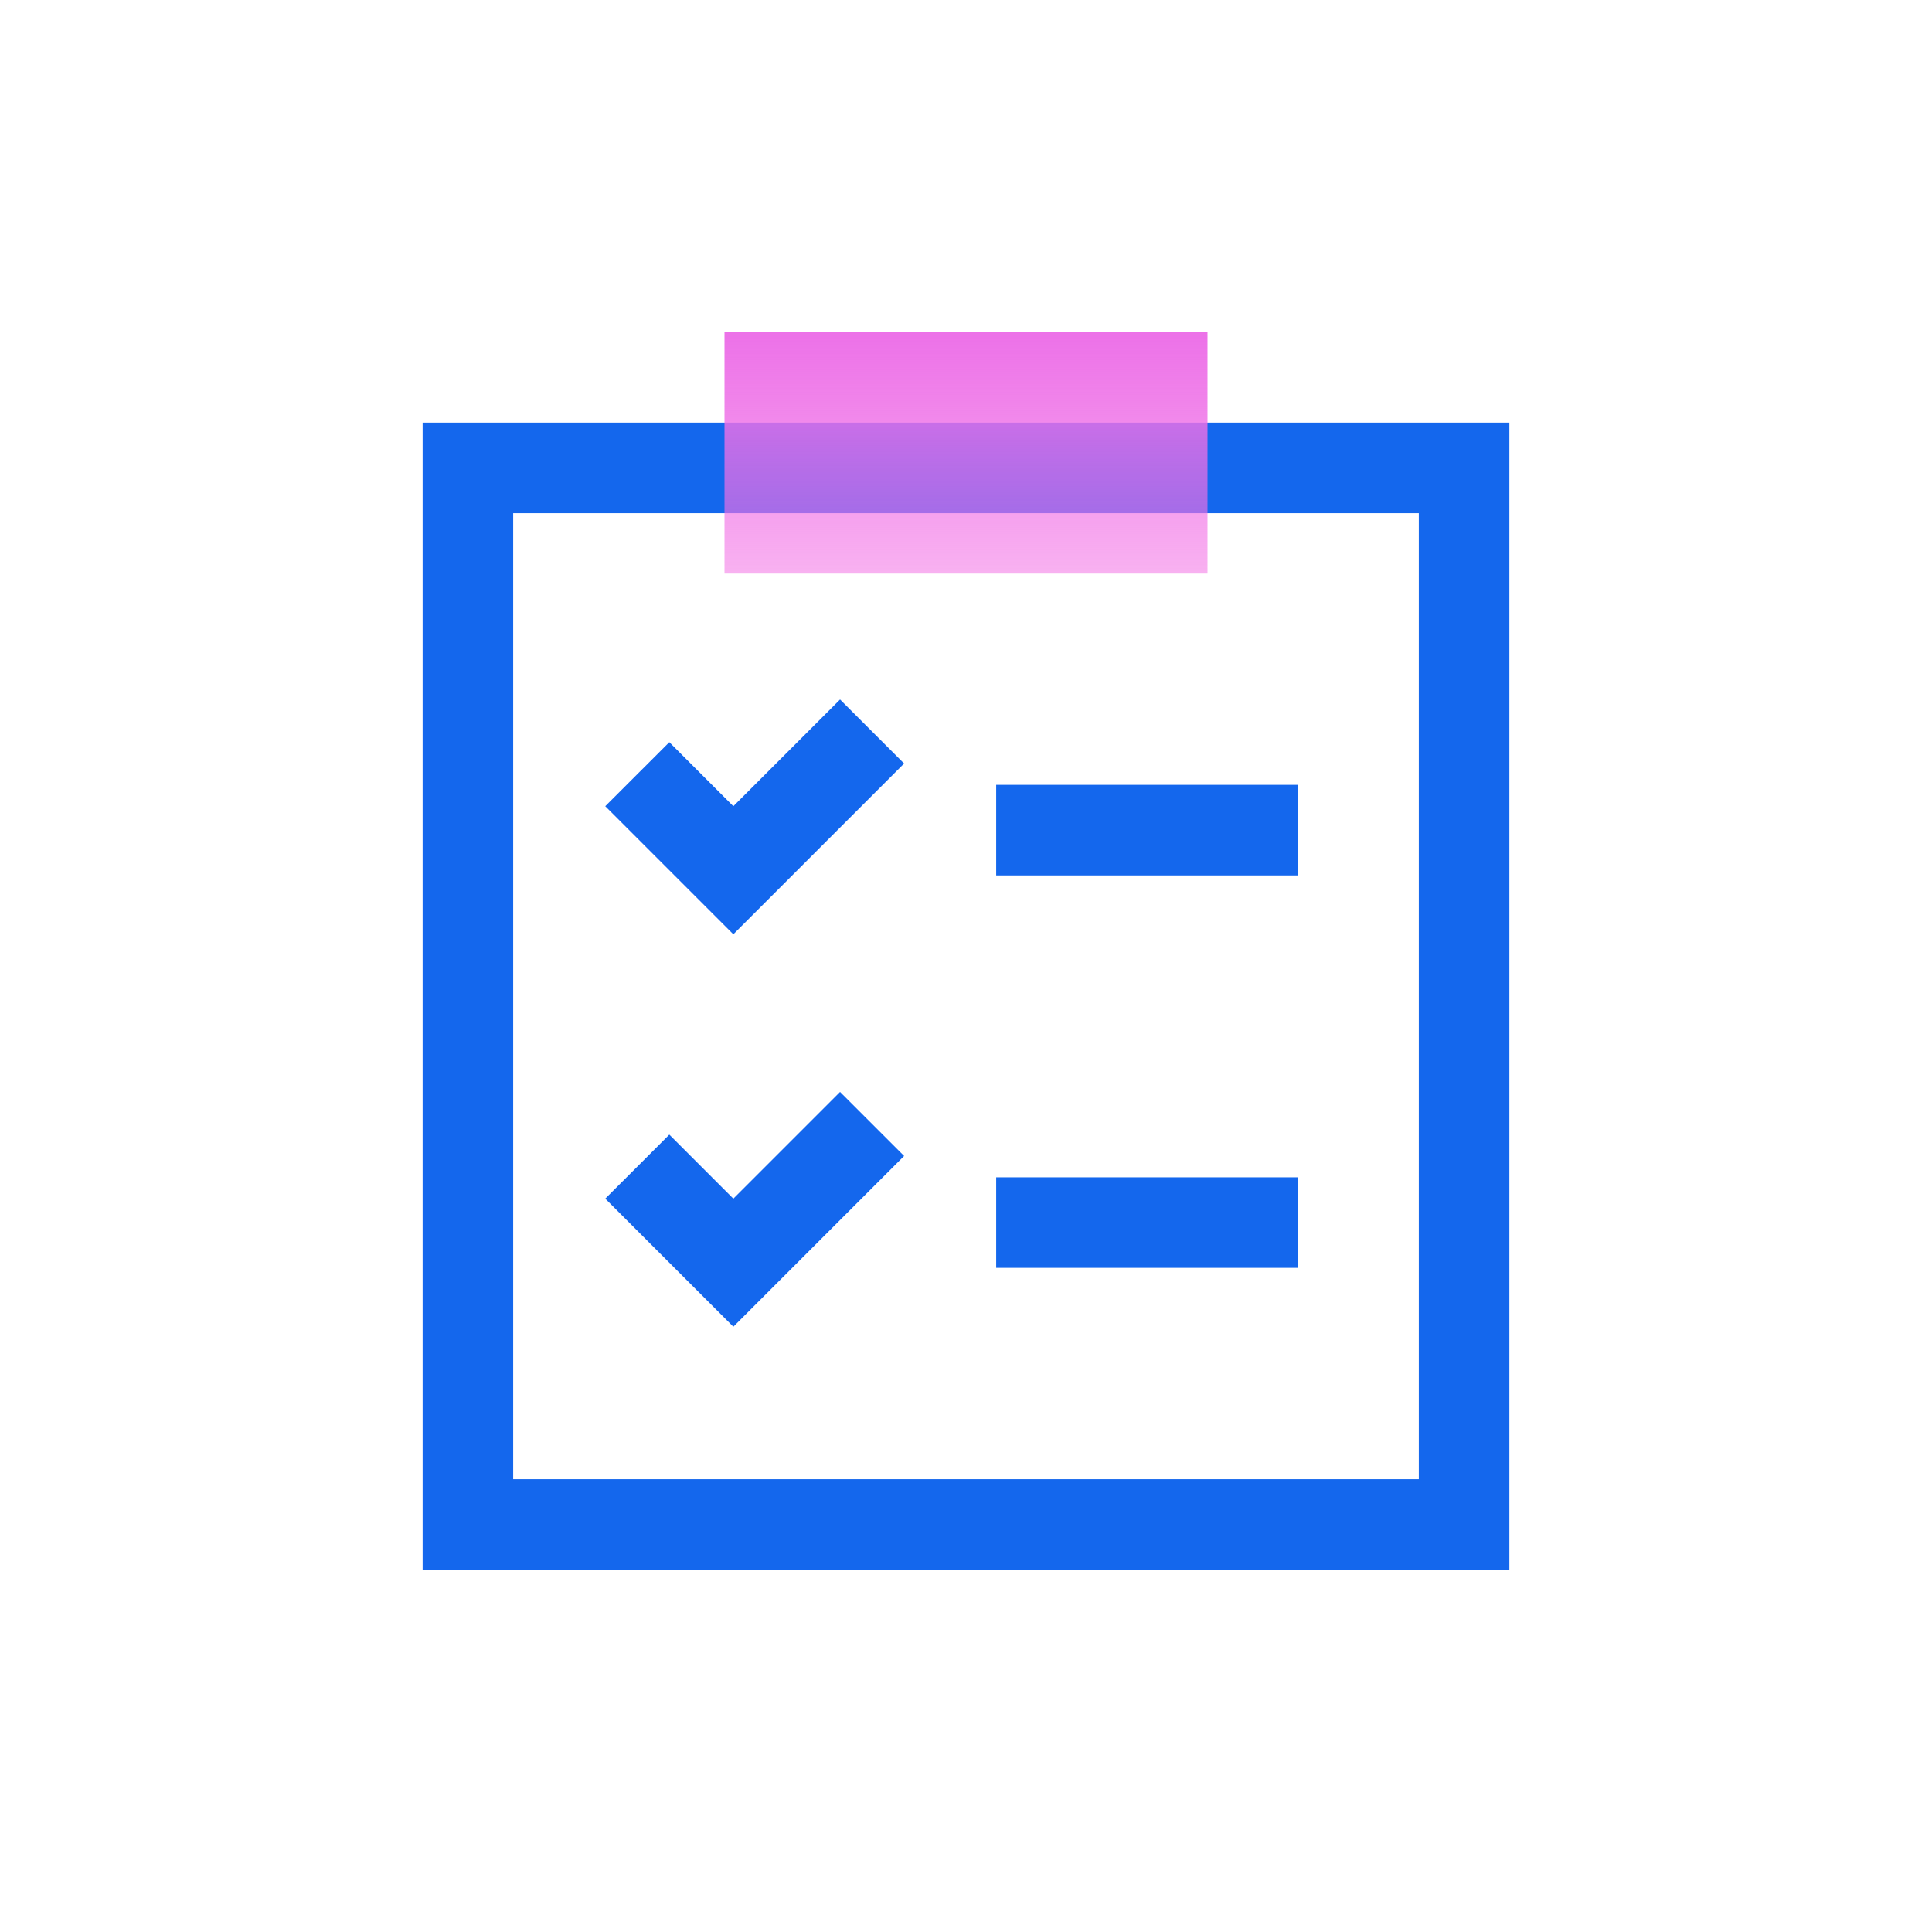 <?xml version="1.0" encoding="UTF-8"?>
<svg width="64px" height="64px" viewBox="0 0 64 64" version="1.1" xmlns="http://www.w3.org/2000/svg" xmlns:xlink="http://www.w3.org/1999/xlink">
    <!-- Generator: Sketch 59.1 (86144) - https://sketch.com -->
    <title>编组</title>
    <desc>Created with Sketch.</desc>
    <defs>
        <linearGradient x1="50%" y1="0%" x2="50%" y2="108.453%" id="linearGradient-1">
            <stop stop-color="#EC71E8" offset="0%"></stop>
            <stop stop-color="#F36EE4" stop-opacity="0.499" offset="100%"></stop>
        </linearGradient>
    </defs>
    <g id="页面-1" stroke="none" stroke-width="1" fill="none" fill-rule="evenodd">
        <g id="零信任" transform="translate(-170, -830)">
            <g id="编组" transform="translate(170, 830)">
                <rect id="矩形" x="0" y="0" width="64" height="64"></rect>
                <path d="M50,14 L50,52 L14,52 L14,14 L50,14 Z M47,17 L17,17 L17,49 L47,49 L47,17 Z M27.828,36.172 L29.95,38.293 L24.293,43.95 L20.05,39.707 L22.172,37.586 L24.293,39.707 L27.828,36.172 Z M43,39 L43,42 L33,42 L33,39 L43,39 Z M27.828,23.172 L29.95,25.293 L24.293,30.95 L20.05,26.707 L22.172,24.586 L24.293,26.707 L27.828,23.172 Z M43,26 L43,29 L33,29 L33,26 L43,26 Z" id="形状" fill="#1467ED" fill-rule="nonzero"></path>
                <rect id="矩形" fill="url(#linearGradient-1)" x="24" y="11" width="16" height="8"></rect>
            </g>
        </g>
    </g>
</svg>